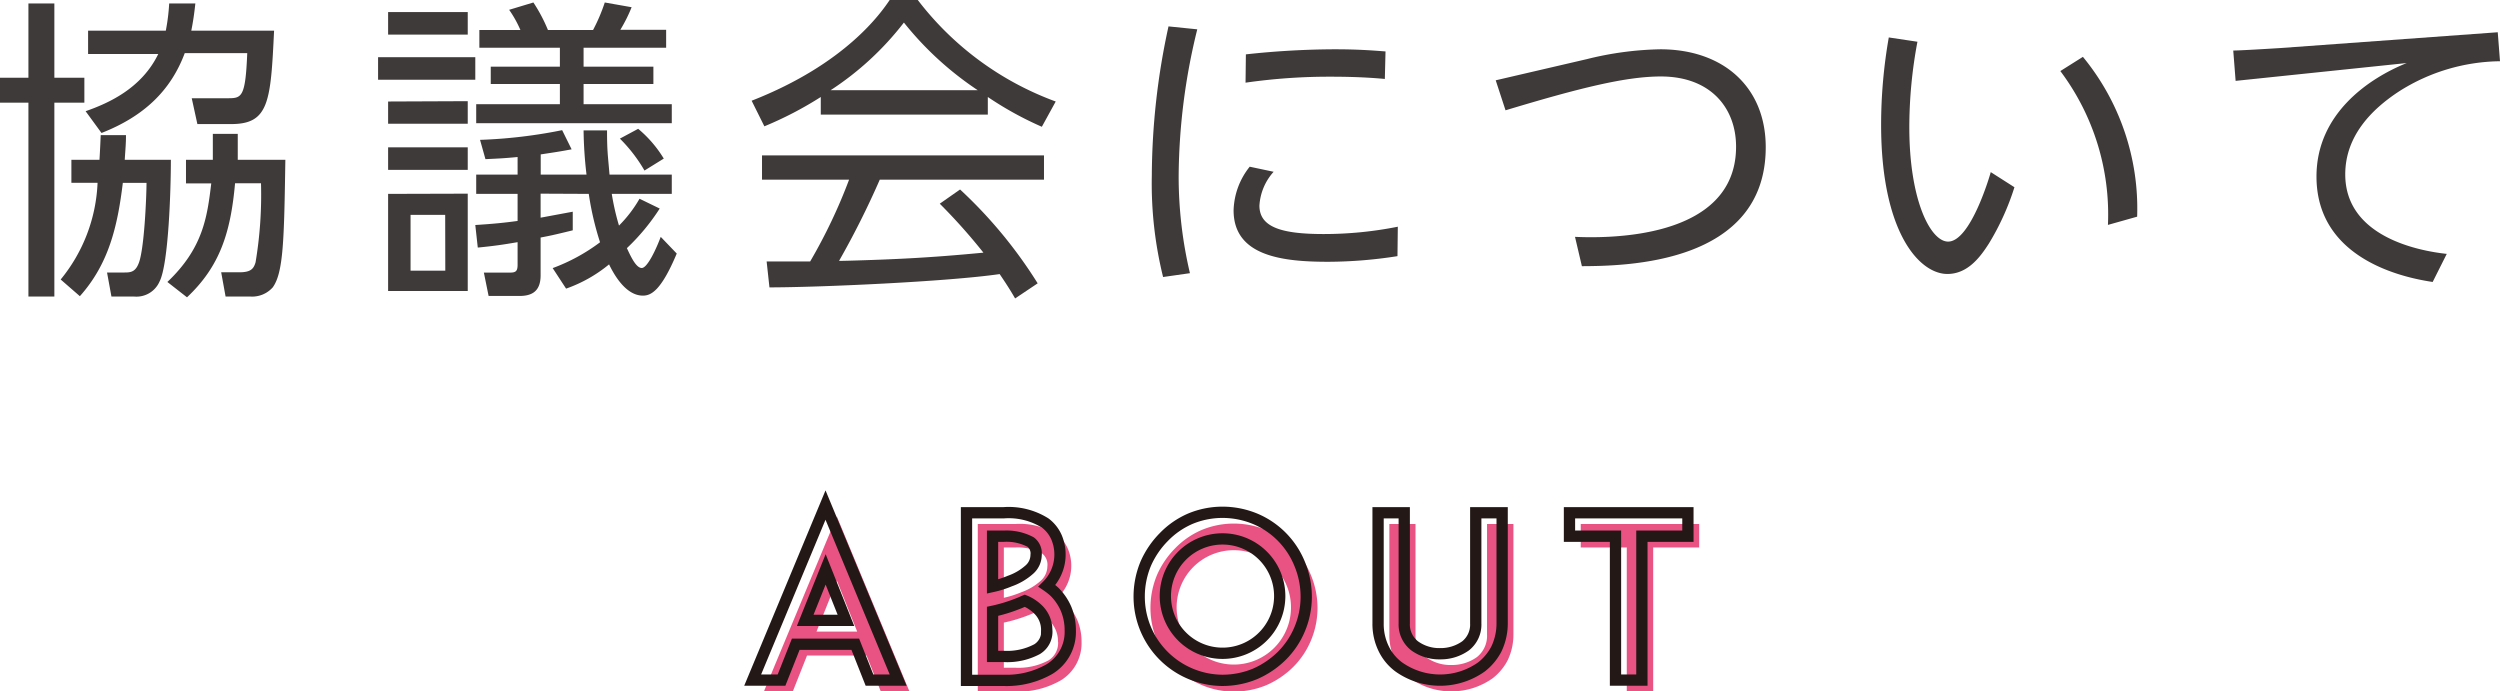 <svg xmlns="http://www.w3.org/2000/svg" viewBox="0 0 221.65 61.3"><defs><style>.cls-1{fill:#3e3a39;}.cls-2{fill:#e95383;}.cls-3{fill:none;stroke:#231815;stroke-miterlimit:10;}</style></defs><g id="レイヤー_2" data-name="レイヤー 2"><g id="編集モード"><path class="cls-1" d="M4.82.31V6.89H7.48V9.1H4.82V26.29H2.52V9.1H0V6.89H2.52V.31ZM15.15,14.17c0,2.6-.2,9.21-1,10.78a2.23,2.23,0,0,1-2.27,1.34h-2l-.39-2.13,1.46,0c.56,0,1,0,1.31-.73.54-1.14.73-6.16.73-7.22h-2.1c-.47,3.89-1.26,7.2-3.81,10.05l-1.7-1.48a14.43,14.43,0,0,0,3.27-8.57H6.33V14.17H8.82c.06-1,.08-1.54.11-2.19h2.24c0,.76-.05,1.21-.11,2.19ZM24.3,2.72C24,9,23.86,11,20.5,11h-3L17,8.71l3.13,0c1.29,0,1.63,0,1.79-4H16.38C15.15,8,12.8,10.3,9,11.79L7.59,9.86c2-.7,4.95-2,6.44-5.07H7.81V2.72H14.7A17.6,17.6,0,0,0,15,.31h2.32c-.11,1-.2,1.59-.36,2.41Zm1,11.45c-.11,7.11-.17,10-1.12,11.31a2.44,2.44,0,0,1-2,.81H20l-.39-2.15,1.62,0c1,0,1.26-.3,1.43-.89a36.25,36.25,0,0,0,.48-7h-2.3c-.39,4.37-1.34,7.36-4.26,10.11L14.84,25c3.16-3,3.53-5.74,3.89-8.74H16.49V14.17h2.38c0-.76,0-1.18,0-2.3h2.21c0,1.26,0,1.65,0,2.3Z"/><path class="cls-1" d="M42.14,5.07v2H33.52v-2Zm-.67-4v2H34.41v-2Zm0,7.9v2H34.41V9Zm0,4.09v2H34.41v-2Zm0,4.11v8.63H34.41V17.19Zm-2,1.88H36.4V24h3.08Zm8.46-1.88v2.13l2.85-.53v1.65c-1.82.45-2.13.5-2.85.64v3.36c0,1.49-.87,1.82-1.88,1.82H43.32l-.42-2.07,2.29,0c.53,0,.7-.11.7-.7v-2c-1.34.23-2.1.34-3.53.48l-.22-2c1.71-.11,2.55-.2,3.75-.36V17.19H42.22V15.48h3.67V13.92c-1.12.11-1.73.14-2.85.19l-.48-1.71a44,44,0,0,0,7.28-.86l.84,1.7c-.92.17-1.09.2-2.74.45v1.79H52a36.68,36.68,0,0,1-.26-3.92h2.08c0,1.88.08,2.22.22,3.92h5.52v1.71H54.24A21.69,21.69,0,0,0,54.88,20a11.21,11.21,0,0,0,1.82-2.38l1.79.87A18.74,18.74,0,0,1,55.58,22c.34.73.81,1.76,1.32,1.76S58.21,22,58.58,21L60,22.48c-1.4,3.34-2.3,3.73-3,3.73-1.43,0-2.46-1.65-3-2.77a12.51,12.51,0,0,1-3.81,2.15L49,23.77a16.43,16.43,0,0,0,4.2-2.29,26.53,26.53,0,0,1-1-4.29ZM46.14,2.66a9.91,9.91,0,0,0-1-1.79L47.29.22a14,14,0,0,1,1.29,2.44h4A15.59,15.59,0,0,0,53.62.22L56,.64a13.42,13.42,0,0,1-1,2h4.06V4.23H51.74V5.91h6.19V7.45H51.74V9.24h7.82v1.68H42.22V9.24h7.42V7.45H43.51V5.91h6.13V4.23H42.5V2.66Zm11,12.46a13.45,13.45,0,0,0-2.18-2.83l1.62-.87a10.55,10.55,0,0,1,2.27,2.64Z"/><path class="cls-1" d="M87.58,10.16H72.77V8.6a32.17,32.17,0,0,1-5,2.6L66.64,8.93C75,5.66,78.12,1.12,78.88,0h2.49A27.14,27.14,0,0,0,93.6,9l-1.23,2.24a30.11,30.11,0,0,1-4.79-2.64ZM85.12,16.8A40.83,40.83,0,0,1,92,25.12l-2,1.34c-.44-.76-.78-1.29-1.37-2.16-4.67.68-16.1,1.18-20.41,1.18l-.25-2.3h3.86a47.5,47.5,0,0,0,3.45-7.25H67.56V13.78h25v2.15H78a75.9,75.9,0,0,1-3.61,7.2c.7,0,3.84-.11,4.42-.14,3.42-.14,6.3-.39,8.38-.59a51.26,51.26,0,0,0-3.87-4.34ZM86.69,8a28.64,28.64,0,0,1-6.55-6,26.4,26.4,0,0,1-6.5,6Z"/><path class="cls-1" d="M106.15,2.6a55.32,55.32,0,0,0-1.65,13,37.3,37.3,0,0,0,1,8.62l-2.38.34a34.48,34.48,0,0,1-1-9,62.78,62.78,0,0,1,1.48-13.22ZM123.9,22.71a40.34,40.34,0,0,1-6.13.5c-4,0-8.4-.47-8.4-4.56a6.45,6.45,0,0,1,1.43-3.87l2.12.45a4.91,4.91,0,0,0-1.26,3c0,1.93,2,2.52,5.69,2.52a33.44,33.44,0,0,0,6.58-.65ZM110.46,4.82a74.38,74.38,0,0,1,7.84-.45c2.18,0,3.47.11,4.54.19L122.78,7c-.64-.06-2.24-.2-4.73-.2a52.07,52.07,0,0,0-7.62.53Z"/><path class="cls-1" d="M140.7,5.24a28.89,28.89,0,0,1,6.5-.87c5.6,0,9.35,3.36,9.35,8.68,0,10.41-12.52,10.53-16.3,10.55l-.61-2.6c2.49.11,14.28.39,14.28-8,0-3.39-2.22-6.22-6.67-6.22-3.08,0-7.14,1-13.77,3l-.87-2.66Z"/><path class="cls-1" d="M170,3.7a41,41,0,0,0-.72,7.58c0,6.53,1.9,10.14,3.44,10.14,2,0,3.72-5.91,3.78-6.16l2.1,1.34a22.54,22.54,0,0,1-2.27,5c-.7,1.09-1.82,2.69-3.67,2.69-2.52,0-5.88-3.75-5.88-13.22a44.83,44.83,0,0,1,.68-7.75Zm16.89,16.24A21.17,21.17,0,0,0,182.67,6.3l2-1.26a21.16,21.16,0,0,1,4.81,14.17Z"/><path class="cls-1" d="M221.45,2.86l.2,2.57a17,17,0,0,0-8.93,2.66c-2.5,1.63-4.79,4-4.79,7.37,0,5.48,6.38,6.77,9,7.05L215.68,25c-1.79-.28-10.3-1.65-10.3-9.35,0-5.58,4.65-8.71,8-10.06L198.21,7.17,198,4.48c.47,0,2.43-.11,4.17-.22Z"/><path class="cls-2" d="M76.83,58.12H71.55L70.29,61.3H67.73l6.46-15.52L80.63,61.3H78.09ZM76,56l-1.8-4.52L72.39,56Z"/><path class="cls-2" d="M95.89,56.9a3.85,3.85,0,0,1-1.84,3.42,7.65,7.65,0,0,1-4.08,1H86.69V46.46H90a6.09,6.09,0,0,1,3.68.92,3.16,3.16,0,0,1,1,1.28,3.91,3.91,0,0,1-.86,4.28,5.75,5.75,0,0,1,.68.54,4.82,4.82,0,0,1,1,1.46A4.89,4.89,0,0,1,95.89,56.9ZM89,48.54V53a8.79,8.79,0,0,0,1.52-.48,5.16,5.16,0,0,0,1.72-1,1.74,1.74,0,0,0,.62-1.3,1.26,1.26,0,0,0-.48-1.16A4.55,4.55,0,0,0,90,48.54Zm4.8,8.36A2.5,2.5,0,0,0,93,55a3.63,3.63,0,0,0-1.14-.74c-.2.08-.4.18-.62.26A13.81,13.81,0,0,1,89,55.2v4h1a5.63,5.63,0,0,0,2.94-.64A1.81,1.81,0,0,0,93.81,56.9Z"/><path class="cls-2" d="M106.51,60.72A7.41,7.41,0,0,1,102,53.88a7.58,7.58,0,0,1,.58-2.9,7.82,7.82,0,0,1,1.6-2.36A7.3,7.3,0,0,1,106.51,47a7.41,7.41,0,0,1,2.88-.58,7.58,7.58,0,0,1,2.9.58A7.31,7.31,0,0,1,116.23,51a7.58,7.58,0,0,1,.58,2.9,7.41,7.41,0,0,1-.58,2.88,7.3,7.3,0,0,1-1.58,2.36,7.82,7.82,0,0,1-2.36,1.6,7.58,7.58,0,0,1-2.9.58A7.41,7.41,0,0,1,106.51,60.72Zm-.72-10.44a5.07,5.07,0,1,0,3.6-1.5A5.07,5.07,0,0,0,105.79,50.28Z"/><path class="cls-2" d="M125,60.12a4.4,4.4,0,0,1-1.32-1.6,5,5,0,0,1-.5-2.26v-9.8h2.32v9.8a2.41,2.41,0,0,0,.92,2,3.71,3.71,0,0,0,2.26.7,3.8,3.8,0,0,0,2.26-.7,2.4,2.4,0,0,0,.9-2v-9.8h2.34v9.8a5.27,5.27,0,0,1-.5,2.26,4.84,4.84,0,0,1-1.32,1.6,6.33,6.33,0,0,1-7.36,0Z"/><path class="cls-2" d="M150.65,48.54h-4.08V61.3h-2.34V48.54h-4.08V46.46h10.5Z"/><path class="cls-3" d="M75.83,57.12H70.55L69.29,60.3H66.73l6.46-15.52L79.63,60.3H77.09ZM75,55l-1.8-4.52L71.39,55Z"/><path class="cls-3" d="M94.89,55.9a3.85,3.85,0,0,1-1.84,3.42,7.65,7.65,0,0,1-4.08,1H85.69V45.46H89a6.09,6.09,0,0,1,3.68.92,3.16,3.16,0,0,1,1,1.28,3.91,3.91,0,0,1-.86,4.28,5.75,5.75,0,0,1,.68.54,4.82,4.82,0,0,1,1,1.46A4.89,4.89,0,0,1,94.89,55.9ZM88,47.54V52a8.79,8.79,0,0,0,1.52-.48,5.16,5.16,0,0,0,1.72-1,1.74,1.74,0,0,0,.62-1.3,1.26,1.26,0,0,0-.48-1.16A4.55,4.55,0,0,0,89,47.54Zm4.8,8.36A2.5,2.5,0,0,0,92,54a3.63,3.63,0,0,0-1.14-.74c-.2.08-.4.18-.62.26A13.81,13.81,0,0,1,88,54.2v4h1a5.63,5.63,0,0,0,2.94-.64A1.81,1.81,0,0,0,92.81,55.9Z"/><path class="cls-3" d="M105.51,59.72A7.41,7.41,0,0,1,101,52.88a7.58,7.58,0,0,1,.58-2.9,7.82,7.82,0,0,1,1.6-2.36A7.3,7.3,0,0,1,105.51,46a7.41,7.41,0,0,1,2.88-.58,7.58,7.58,0,0,1,2.9.58A7.31,7.31,0,0,1,115.23,50a7.58,7.58,0,0,1,.58,2.9,7.41,7.41,0,0,1-.58,2.88,7.3,7.3,0,0,1-1.58,2.36,7.82,7.82,0,0,1-2.36,1.6,7.58,7.58,0,0,1-2.9.58A7.41,7.41,0,0,1,105.51,59.72Zm-.72-10.44a5.07,5.07,0,1,0,3.6-1.5A5.07,5.07,0,0,0,104.79,49.28Z"/><path class="cls-3" d="M124,59.12a4.4,4.4,0,0,1-1.32-1.6,5,5,0,0,1-.5-2.26v-9.8h2.32v9.8a2.41,2.41,0,0,0,.92,2,3.71,3.71,0,0,0,2.26.7,3.8,3.8,0,0,0,2.26-.7,2.4,2.4,0,0,0,.9-2v-9.8h2.34v9.8a5.27,5.27,0,0,1-.5,2.26,4.84,4.84,0,0,1-1.32,1.6,6.33,6.33,0,0,1-7.36,0Z"/><path class="cls-3" d="M149.65,47.54h-4.08V60.3h-2.34V47.54h-4.08V45.46h10.5Z"/></g></g></svg>